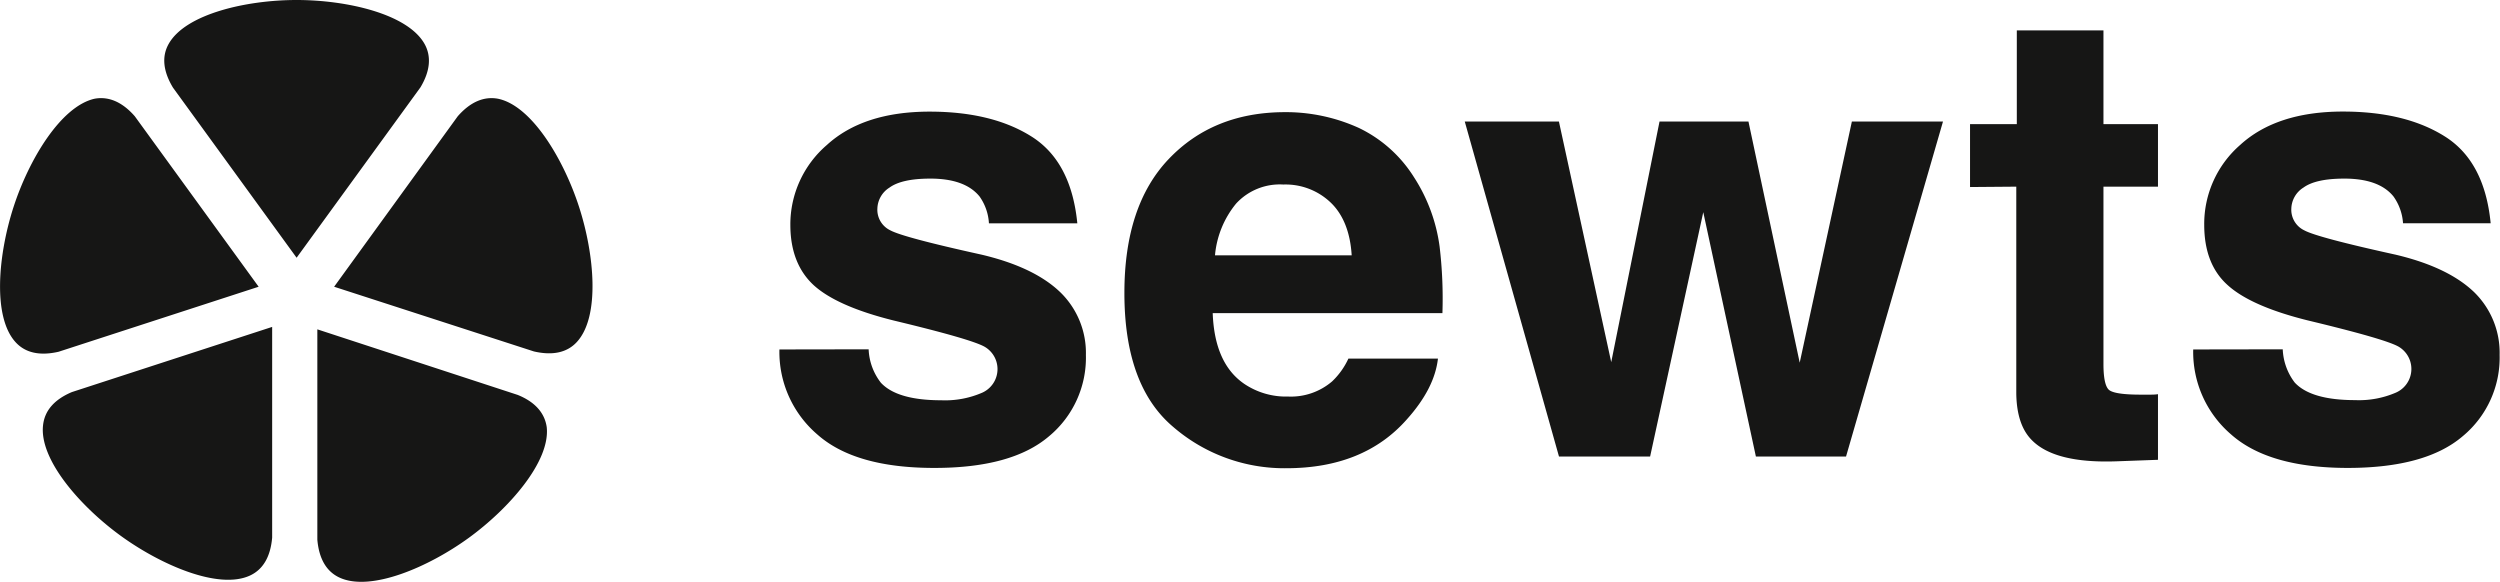 <?xml version="1.0" encoding="UTF-8"?> <svg xmlns="http://www.w3.org/2000/svg" viewBox="0 0 329.22 76.62"><g id="Ebene_2" data-name="Ebene 2"><g id="Ebene_1-2" data-name="Ebene 1"><path d="M114.39,46A7.65,7.65,0,0,0,116,50.4q2.15,2.31,7.94,2.31a12.24,12.24,0,0,0,5.41-1,3.4,3.4,0,0,0,.39-6q-1.62-1-12-3.49-7.5-1.86-10.58-4.66c-2-1.84-3.08-4.48-3.08-7.94a13.79,13.79,0,0,1,4.8-10.52q4.8-4.39,13.52-4.4,8.27,0,13.47,3.3t6,11.41H130.23A6.75,6.75,0,0,0,129,25.88q-1.91-2.36-6.49-2.36c-2.51,0-4.3.4-5.37,1.18a3.38,3.38,0,0,0-1.6,2.76,3,3,0,0,0,1.7,2.87q1.71.93,12,3.2,6.88,1.62,10.33,4.9A11.13,11.13,0,0,1,143,46.75a13.44,13.44,0,0,1-4.88,10.72q-4.89,4.16-15.1,4.15-10.42,0-15.38-4.4a14.3,14.3,0,0,1-5-11.2ZM169,24.3a7.81,7.81,0,0,0-6.22,2.51A12.46,12.46,0,0,0,160,33.62h18c-.18-3-1.11-5.37-2.77-6.95A8.6,8.6,0,0,0,169,24.3Zm0-9.53a23.29,23.29,0,0,1,9.93,2.07,17.47,17.47,0,0,1,7.29,6.52,22.19,22.19,0,0,1,3.36,9.12,58.26,58.26,0,0,1,.37,8.76H159.7q.24,6.65,4.17,9.32a9.82,9.82,0,0,0,5.76,1.66,8.33,8.33,0,0,0,5.8-2,9.8,9.8,0,0,0,2.14-3h11.79q-.44,3.93-4.09,8-5.67,6.44-15.89,6.44a22.4,22.4,0,0,1-14.87-5.43q-6.45-5.43-6.44-17.67,0-11.47,5.81-17.59T169,14.77ZM218.54,16h11.71L237,47.76,243.87,16h12L243.1,60.12H231.23L224.3,27.94l-7,32.18h-12L192.89,16h12.4l6.89,31.69Zm40.89,8.63V16.35h6.16V4H277V16.35h7.18v8.23H277V47.92q0,2.71.69,3.39c.46.44,1.87.66,4.22.66.35,0,.72,0,1.11,0s.78,0,1.16-.06v8.64l-5.47.2q-8.19.29-11.19-2.84-1.95-2-2-6.12V24.58ZM300.61,46a7.72,7.72,0,0,0,1.58,4.38q2.15,2.31,7.94,2.31a12.24,12.24,0,0,0,5.41-1,3.4,3.4,0,0,0,.39-6q-1.62-1-12-3.49-7.5-1.86-10.58-4.66c-2.05-1.84-3.08-4.48-3.08-7.94A13.79,13.79,0,0,1,295,19.09q4.8-4.39,13.52-4.4,8.26,0,13.47,3.3t6,11.41H316.45a6.84,6.84,0,0,0-1.25-3.52q-1.9-2.36-6.49-2.36c-2.51,0-4.3.4-5.37,1.18a3.38,3.38,0,0,0-1.6,2.76,3,3,0,0,0,1.7,2.87q1.69.93,12,3.2,6.88,1.62,10.33,4.9a11.15,11.15,0,0,1,3.4,8.31,13.44,13.44,0,0,1-4.88,10.72q-4.87,4.15-15.09,4.16-10.41,0-15.38-4.4a14.3,14.3,0,0,1-5-11.2ZM55.9,5.77C53.65,1.8,45.6,0,39.06,0S24.46,1.81,22.22,5.77c-.94,1.65-.75,3.6.56,5.77l16.28,22.4L55.37,11.5C56.65,9.36,56.83,7.42,55.9,5.77ZM12.46,13C8,14,3.79,21.05,1.78,27.27s-2.8,14.44.28,17.8c1.28,1.4,3.19,1.82,5.66,1.25l26.34-8.56L17.75,15.31C16.12,13.44,14.32,12.66,12.46,13ZM5.67,56c-.52,4.53,4.94,10.72,10.23,14.56s12.87,7.13,17,5.24c1.73-.79,2.72-2.47,2.94-5V43.05L9.47,51.63C7.17,52.6,5.88,54.06,5.67,56ZM65.57,13c4.46.91,8.66,8,10.68,14.23s2.8,14.44-.28,17.8c-1.28,1.4-3.19,1.82-5.66,1.25L44,37.76,60.28,15.31C61.92,13.44,63.71,12.66,65.57,13ZM72,56.27C72.47,60.8,67,67,61.73,70.83s-12.88,7.13-17,5.24c-1.73-.79-2.72-2.47-2.94-5V43.37L68.16,52C70.45,52.92,71.74,54.38,72,56.27Z" style="fill:#161615"></path></g></g></svg> 